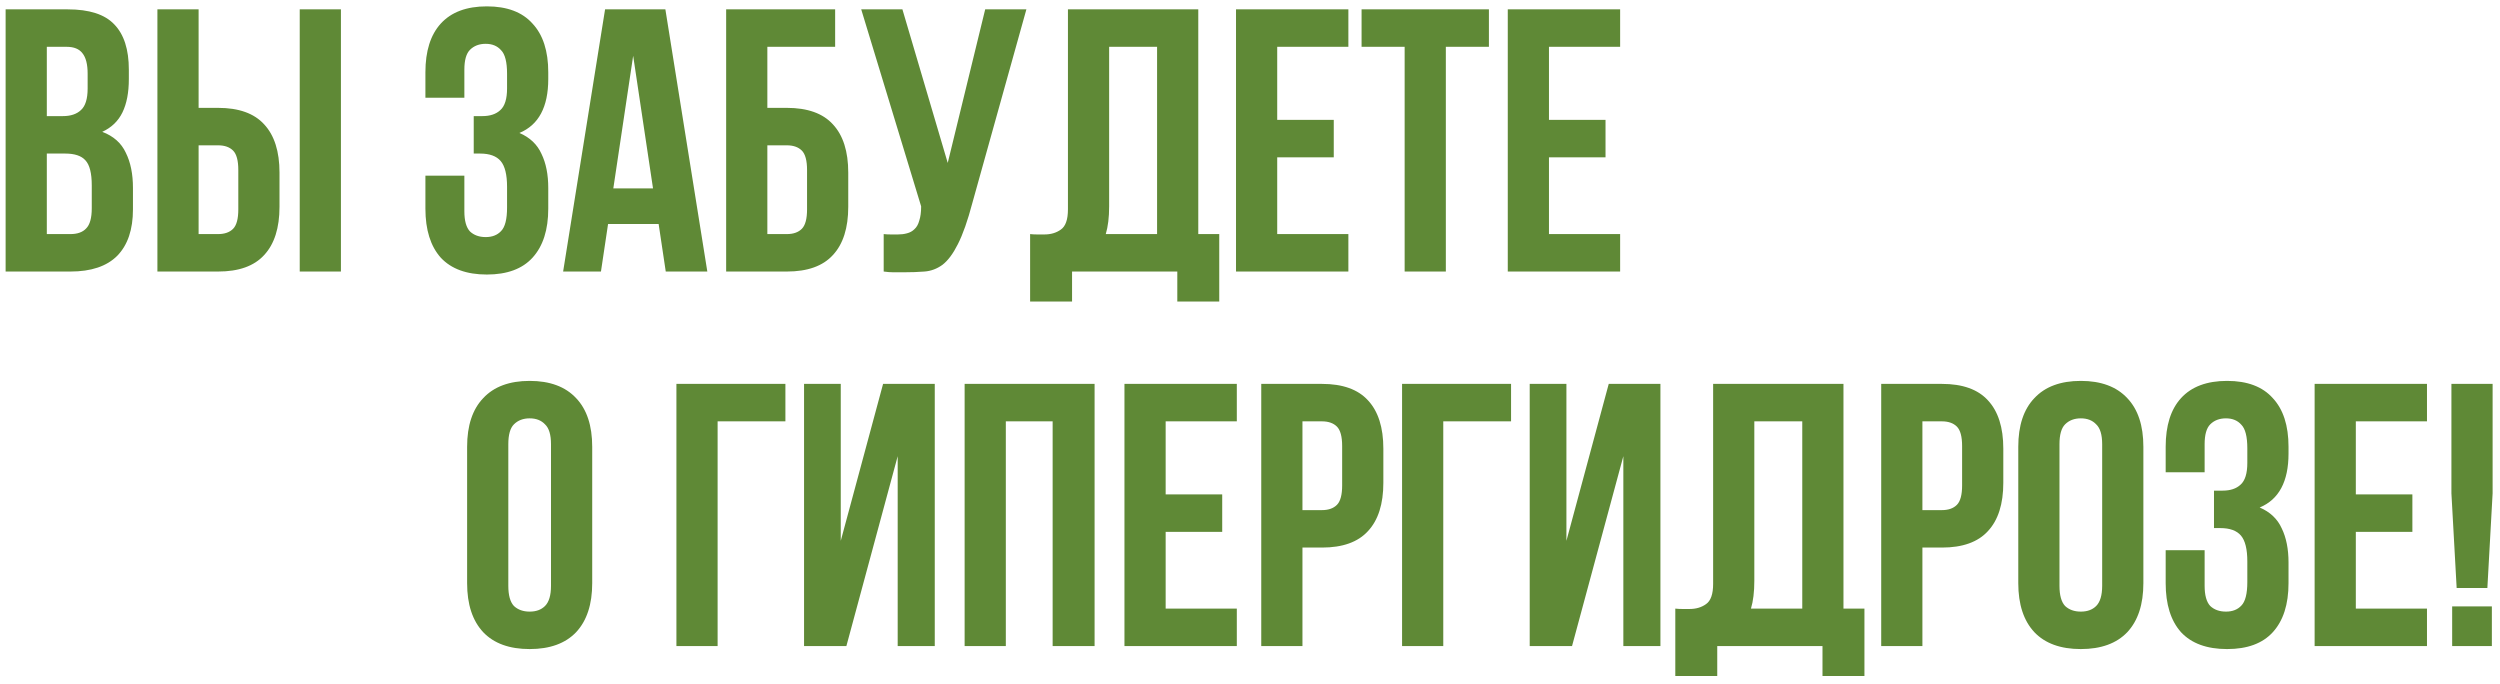 <?xml version="1.0" encoding="UTF-8"?> <svg xmlns="http://www.w3.org/2000/svg" width="267" height="73" viewBox="0 0 267 73" fill="none"><path d="M7.24 1C9.533 1 11.187 1.533 12.2 2.6C13.24 3.667 13.76 5.28 13.76 7.44V8.44C13.76 9.88 13.533 11.067 13.08 12C12.627 12.933 11.907 13.627 10.92 14.08C12.12 14.533 12.96 15.28 13.44 16.32C13.947 17.333 14.2 18.587 14.2 20.08V22.36C14.2 24.52 13.64 26.173 12.52 27.32C11.4 28.44 9.733 29 7.52 29H0.6V1H7.24ZM5 16.4V25H7.52C8.267 25 8.827 24.8 9.2 24.4C9.6 24 9.8 23.28 9.8 22.24V19.8C9.8 18.493 9.573 17.6 9.12 17.12C8.693 16.64 7.973 16.4 6.96 16.4H5ZM5 5V12.4H6.72C7.547 12.4 8.187 12.187 8.64 11.76C9.12 11.333 9.36 10.56 9.36 9.44V7.88C9.36 6.867 9.173 6.133 8.8 5.68C8.453 5.227 7.893 5 7.12 5H5ZM23.291 25C23.984 25 24.518 24.813 24.891 24.44C25.264 24.067 25.451 23.373 25.451 22.36V18.16C25.451 17.147 25.264 16.453 24.891 16.08C24.518 15.707 23.984 15.52 23.291 15.52H21.211V25H23.291ZM16.811 29V1H21.211V11.52H23.291C25.504 11.52 27.144 12.107 28.211 13.28C29.304 14.453 29.851 16.173 29.851 18.44V22.08C29.851 24.347 29.304 26.067 28.211 27.24C27.144 28.413 25.504 29 23.291 29H16.811ZM32.011 1H36.411V29H32.011V1ZM54.154 7.88C54.154 6.627 53.941 5.787 53.514 5.36C53.114 4.907 52.568 4.68 51.874 4.68C51.181 4.68 50.621 4.893 50.194 5.32C49.794 5.72 49.594 6.427 49.594 7.44V10.44H45.434V7.72C45.434 5.453 45.981 3.72 47.074 2.52C48.194 1.293 49.834 0.68 51.994 0.68C54.154 0.68 55.781 1.293 56.874 2.52C57.994 3.72 58.554 5.453 58.554 7.72V8.44C58.554 11.427 57.528 13.347 55.474 14.2C56.594 14.68 57.381 15.427 57.834 16.44C58.314 17.427 58.554 18.64 58.554 20.08V22.28C58.554 24.547 57.994 26.293 56.874 27.52C55.781 28.72 54.154 29.32 51.994 29.32C49.834 29.32 48.194 28.72 47.074 27.52C45.981 26.293 45.434 24.547 45.434 22.28V18.76H49.594V22.56C49.594 23.573 49.794 24.293 50.194 24.72C50.621 25.12 51.181 25.32 51.874 25.32C52.568 25.32 53.114 25.107 53.514 24.68C53.941 24.253 54.154 23.413 54.154 22.16V19.96C54.154 18.653 53.928 17.733 53.474 17.2C53.021 16.667 52.288 16.4 51.274 16.4H50.594V12.4H51.514C52.341 12.4 52.981 12.187 53.434 11.76C53.914 11.333 54.154 10.56 54.154 9.44V7.88ZM75.542 29H71.102L70.342 23.92H64.942L64.182 29H60.142L64.622 1H71.062L75.542 29ZM65.502 20.12H69.742L67.622 5.96L65.502 20.12ZM81.953 11.52H84.033C86.246 11.52 87.886 12.107 88.953 13.28C90.046 14.453 90.593 16.173 90.593 18.44V22.08C90.593 24.347 90.046 26.067 88.953 27.24C87.886 28.413 86.246 29 84.033 29H77.553V1H89.193V5H81.953V11.52ZM84.033 25C84.727 25 85.26 24.813 85.633 24.44C86.007 24.067 86.193 23.373 86.193 22.36V18.16C86.193 17.147 86.007 16.453 85.633 16.08C85.26 15.707 84.727 15.52 84.033 15.52H81.953V25H84.033ZM94.378 25C94.618 25.027 94.871 25.04 95.138 25.04C95.405 25.04 95.658 25.04 95.898 25.04C96.245 25.04 96.565 25 96.858 24.92C97.178 24.84 97.445 24.693 97.658 24.48C97.898 24.267 98.072 23.96 98.178 23.56C98.311 23.16 98.378 22.653 98.378 22.04L91.978 1H96.378L101.218 17.4L105.218 1H109.618L103.858 21.64C103.351 23.56 102.831 25.04 102.298 26.08C101.791 27.093 101.245 27.827 100.658 28.28C100.071 28.707 99.431 28.947 98.738 29C98.072 29.053 97.325 29.08 96.498 29.08C96.098 29.08 95.738 29.08 95.418 29.08C95.098 29.08 94.751 29.053 94.378 29V25ZM110.016 25C110.256 25.027 110.509 25.04 110.776 25.04C111.042 25.04 111.296 25.04 111.536 25.04C112.229 25.04 112.816 24.867 113.296 24.52C113.802 24.173 114.056 23.453 114.056 22.36V1H127.976V25H130.216V32.2H125.736V29H114.496V32.2H110.016V25ZM118.456 22.04C118.456 23.213 118.336 24.2 118.096 25H123.576V5H118.456V22.04ZM136.406 12.8H142.446V16.8H136.406V25H144.006V29H132.006V1H144.006V5H136.406V12.8ZM145.416 1H159.016V5H154.416V29H150.016V5H145.416V1ZM165.43 12.8H171.47V16.8H165.43V25H173.03V29H161.03V1H173.03V5H165.43V12.8ZM54.288 62.56C54.288 63.573 54.487 64.293 54.888 64.72C55.314 65.12 55.874 65.32 56.568 65.32C57.261 65.32 57.807 65.12 58.208 64.72C58.634 64.293 58.847 63.573 58.847 62.56V47.44C58.847 46.427 58.634 45.72 58.208 45.32C57.807 44.893 57.261 44.68 56.568 44.68C55.874 44.68 55.314 44.893 54.888 45.32C54.487 45.72 54.288 46.427 54.288 47.44V62.56ZM49.888 47.72C49.888 45.453 50.461 43.72 51.608 42.52C52.754 41.293 54.407 40.68 56.568 40.68C58.727 40.68 60.381 41.293 61.528 42.52C62.674 43.72 63.248 45.453 63.248 47.72V62.28C63.248 64.547 62.674 66.293 61.528 67.52C60.381 68.72 58.727 69.32 56.568 69.32C54.407 69.32 52.754 68.72 51.608 67.52C50.461 66.293 49.888 64.547 49.888 62.28V47.72ZM76.641 69H72.241V41H83.881V45H76.641V69ZM90.393 69H85.873V41H89.793V57.76L94.313 41H99.833V69H95.873V48.72L90.393 69ZM107.422 69H103.022V41H116.902V69H112.422V45H107.422V69ZM124.492 52.8H130.532V56.8H124.492V65H132.092V69H120.092V41H132.092V45H124.492V52.8ZM141.182 41C143.395 41 145.035 41.587 146.102 42.76C147.195 43.933 147.742 45.653 147.742 47.92V51.56C147.742 53.827 147.195 55.547 146.102 56.72C145.035 57.893 143.395 58.48 141.182 58.48H139.102V69H134.702V41H141.182ZM139.102 45V54.48H141.182C141.875 54.48 142.408 54.293 142.782 53.92C143.155 53.547 143.342 52.853 143.342 51.84V47.64C143.342 46.627 143.155 45.933 142.782 45.56C142.408 45.187 141.875 45 141.182 45H139.102ZM154.141 69H149.741V41H161.381V45H154.141V69ZM167.893 69H163.373V41H167.293V57.76L171.813 41H177.333V69H173.373V48.72L167.893 69ZM178.922 65C179.162 65.027 179.415 65.04 179.682 65.04C179.949 65.04 180.202 65.04 180.442 65.04C181.135 65.04 181.722 64.867 182.202 64.52C182.709 64.173 182.962 63.453 182.962 62.36V41H196.882V65H199.122V72.2H194.642V69H183.402V72.2H178.922V65ZM187.362 62.04C187.362 63.213 187.242 64.2 187.002 65H192.482V45H187.362V62.04ZM207.393 41C209.606 41 211.246 41.587 212.313 42.76C213.406 43.933 213.953 45.653 213.953 47.92V51.56C213.953 53.827 213.406 55.547 212.313 56.72C211.246 57.893 209.606 58.48 207.393 58.48H205.313V69H200.913V41H207.393ZM205.313 45V54.48H207.393C208.086 54.48 208.619 54.293 208.993 53.92C209.366 53.547 209.553 52.853 209.553 51.84V47.64C209.553 46.627 209.366 45.933 208.993 45.56C208.619 45.187 208.086 45 207.393 45H205.313ZM219.952 62.56C219.952 63.573 220.152 64.293 220.552 64.72C220.978 65.12 221.538 65.32 222.232 65.32C222.925 65.32 223.472 65.12 223.872 64.72C224.298 64.293 224.512 63.573 224.512 62.56V47.44C224.512 46.427 224.298 45.72 223.872 45.32C223.472 44.893 222.925 44.68 222.232 44.68C221.538 44.68 220.978 44.893 220.552 45.32C220.152 45.72 219.952 46.427 219.952 47.44V62.56ZM215.552 47.72C215.552 45.453 216.125 43.72 217.272 42.52C218.418 41.293 220.072 40.68 222.232 40.68C224.392 40.68 226.045 41.293 227.192 42.52C228.338 43.72 228.912 45.453 228.912 47.72V62.28C228.912 64.547 228.338 66.293 227.192 67.52C226.045 68.72 224.392 69.32 222.232 69.32C220.072 69.32 218.418 68.72 217.272 67.52C216.125 66.293 215.552 64.547 215.552 62.28V47.72ZM240.014 47.88C240.014 46.627 239.8 45.787 239.374 45.36C238.974 44.907 238.427 44.68 237.734 44.68C237.04 44.68 236.48 44.893 236.054 45.32C235.654 45.72 235.454 46.427 235.454 47.44V50.44H231.294V47.72C231.294 45.453 231.84 43.72 232.934 42.52C234.054 41.293 235.694 40.68 237.854 40.68C240.014 40.68 241.64 41.293 242.734 42.52C243.854 43.72 244.414 45.453 244.414 47.72V48.44C244.414 51.427 243.387 53.347 241.334 54.2C242.454 54.68 243.24 55.427 243.694 56.44C244.174 57.427 244.414 58.64 244.414 60.08V62.28C244.414 64.547 243.854 66.293 242.734 67.52C241.64 68.72 240.014 69.32 237.854 69.32C235.694 69.32 234.054 68.72 232.934 67.52C231.84 66.293 231.294 64.547 231.294 62.28V58.76H235.454V62.56C235.454 63.573 235.654 64.293 236.054 64.72C236.48 65.12 237.04 65.32 237.734 65.32C238.427 65.32 238.974 65.107 239.374 64.68C239.8 64.253 240.014 63.413 240.014 62.16V59.96C240.014 58.653 239.787 57.733 239.334 57.2C238.88 56.667 238.147 56.4 237.134 56.4H236.454V52.4H237.374C238.2 52.4 238.84 52.187 239.294 51.76C239.774 51.333 240.014 50.56 240.014 49.44V47.88ZM251.602 52.8H257.642V56.8H251.602V65H259.202V69H247.202V41H259.202V45H251.602V52.8ZM262.371 62.8L261.811 52.68V41H266.211V52.68L265.651 62.8H262.371ZM266.131 64.76V69H261.891V64.76H266.131Z" fill="#5F8936"></path></svg> 
